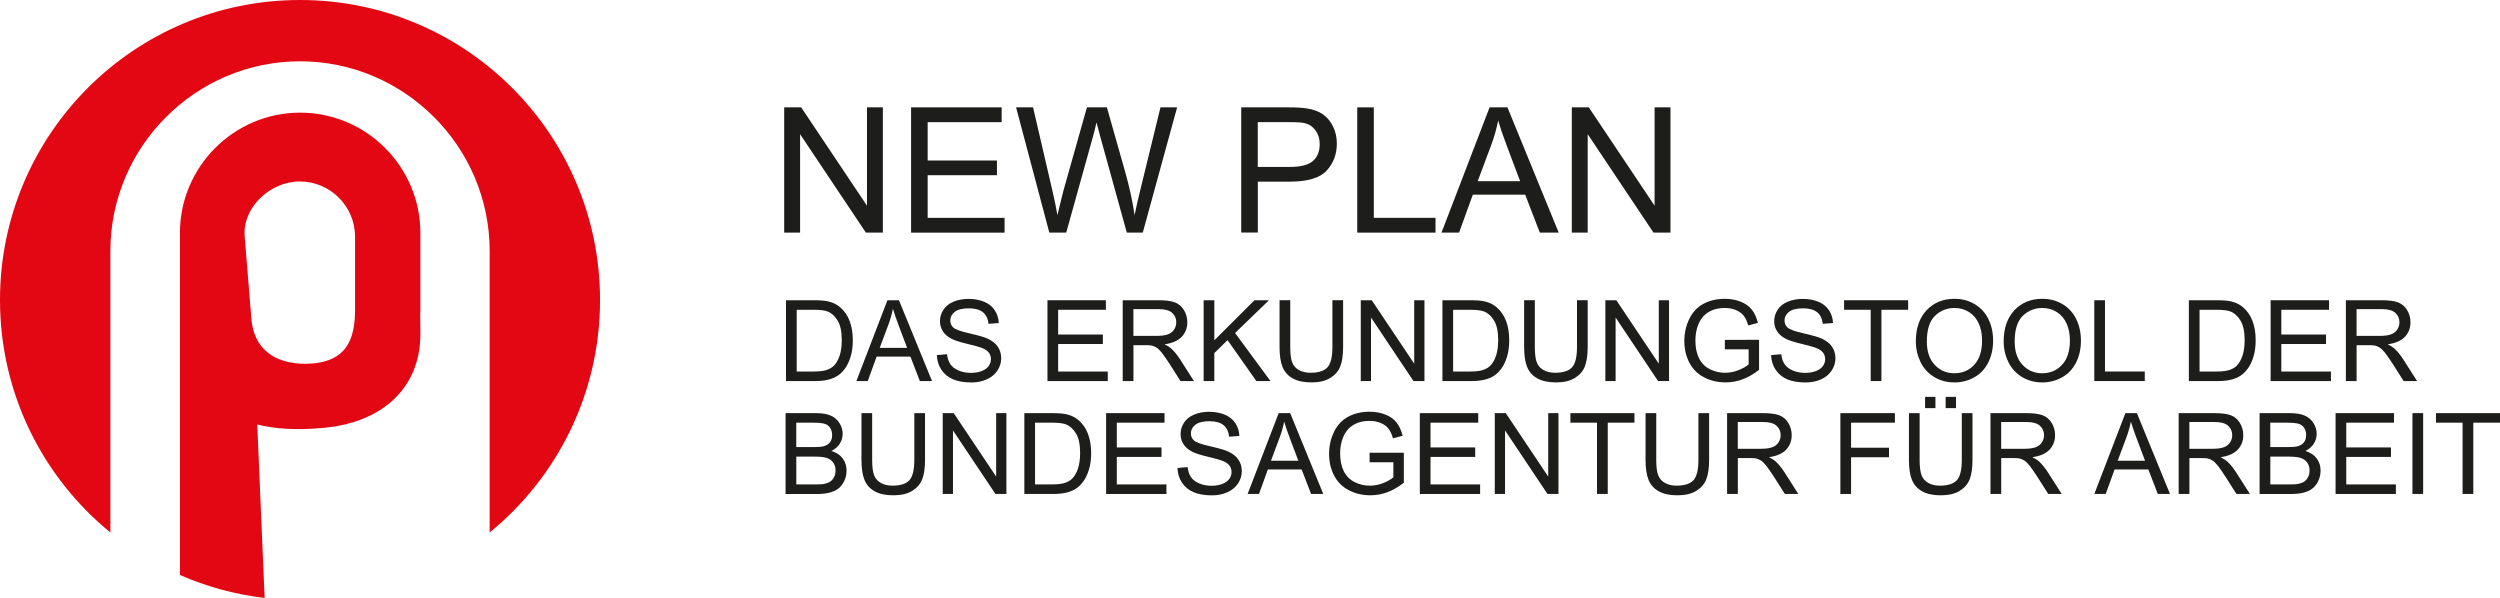 <?xml version="1.0" encoding="UTF-8"?>
<svg id="Ebene_2" data-name="Ebene 2" xmlns="http://www.w3.org/2000/svg" viewBox="0 0 885.78 211.86">
  <defs>
    <style>
      .cls-1 {
        fill: #e30613;
      }

      .cls-2 {
        fill: #1d1d1b;
      }
    </style>
  </defs>
  <g id="Ebene_1-2" data-name="Ebene 1">
    <g>
      <g>
        <g>
          <path class="cls-2" d="m277.85,82.42v-44.38h6.02l23.31,34.84v-34.84h5.63v44.38h-6.02l-23.31-34.88v34.88h-5.63Z"/>
          <path class="cls-2" d="m322.81,82.42v-44.38h32.09v5.24h-26.22v13.59h24.55v5.21h-24.55v15.11h27.25v5.24h-33.12Z"/>
          <path class="cls-2" d="m371.79,82.42l-11.78-44.38h6.02l6.75,29.09c.73,3.05,1.35,6.08,1.88,9.08,1.13-4.74,1.8-7.48,2-8.2l8.45-29.97h7.08l6.36,22.46c1.59,5.57,2.74,10.81,3.45,15.71.56-2.8,1.3-6.02,2.21-9.66l6.96-28.52h5.9l-12.17,44.38h-5.66l-9.35-33.82c-.79-2.83-1.25-4.56-1.39-5.21-.46,2.04-.9,3.77-1.3,5.21l-9.42,33.82h-5.99Z"/>
          <path class="cls-2" d="m439.78,82.42v-44.38h16.74c2.95,0,5.2.14,6.75.42,2.18.36,4.01,1.05,5.48,2.07,1.47,1.02,2.66,2.45,3.56,4.28.9,1.84,1.35,3.86,1.35,6.05,0,3.77-1.2,6.97-3.6,9.58-2.4,2.61-6.74,3.92-13.02,3.92h-11.38v18.04h-5.87Zm5.87-23.28h11.47c3.79,0,6.49-.71,8.08-2.12,1.59-1.41,2.39-3.4,2.39-5.96,0-1.86-.47-3.45-1.41-4.77-.94-1.32-2.17-2.2-3.71-2.62-.99-.26-2.82-.39-5.48-.39h-11.35v15.86Z"/>
          <path class="cls-2" d="m480.89,82.42v-44.38h5.87v39.14h21.86v5.24h-27.73Z"/>
          <path class="cls-2" d="m510.74,82.42l17.04-44.38h6.33l18.16,44.38h-6.69l-5.18-13.44h-18.56l-4.87,13.44h-6.24Zm12.81-18.22h15.05l-4.63-12.29c-1.41-3.73-2.46-6.8-3.15-9.2-.57,2.85-1.36,5.67-2.39,8.48l-4.87,13.02Z"/>
          <path class="cls-2" d="m556.91,82.42v-44.38h6.02l23.31,34.84v-34.84h5.63v44.38h-6.02l-23.31-34.88v34.88h-5.63Z"/>
        </g>
        <g>
          <path class="cls-2" d="m278.49,135.01v-28.63h9.86c2.23,0,3.93.14,5.1.41,1.64.38,3.04,1.06,4.2,2.05,1.51,1.28,2.64,2.91,3.39,4.89.75,1.99,1.12,4.26,1.12,6.81,0,2.18-.25,4.1-.76,5.78-.51,1.68-1.16,3.07-1.95,4.17-.79,1.1-1.66,1.97-2.61,2.6-.94.63-2.08,1.11-3.42,1.44-1.34.33-2.87.49-4.6.49h-10.33Zm3.79-3.38h6.11c1.89,0,3.37-.18,4.44-.53s1.93-.85,2.57-1.48c.9-.9,1.6-2.11,2.1-3.62.5-1.52.75-3.36.75-5.52,0-2.99-.49-5.29-1.47-6.9-.98-1.61-2.18-2.69-3.58-3.23-1.02-.39-2.65-.59-4.9-.59h-6.02v21.88Z"/>
          <path class="cls-2" d="m303.43,135.01l11-28.63h4.08l11.72,28.63h-4.32l-3.34-8.67h-11.97l-3.14,8.67h-4.02Zm8.26-11.76h9.71l-2.99-7.93c-.91-2.41-1.59-4.39-2.03-5.94-.37,1.84-.88,3.66-1.54,5.47l-3.14,8.4Z"/>
          <path class="cls-2" d="m331.97,125.81l3.57-.31c.17,1.43.56,2.61,1.18,3.53.62.92,1.58,1.66,2.88,2.23,1.3.57,2.77.85,4.39.85,1.45,0,2.72-.21,3.83-.64,1.11-.43,1.93-1.02,2.47-1.77.54-.75.81-1.56.81-2.45s-.26-1.68-.78-2.35c-.52-.67-1.38-1.23-2.58-1.69-.77-.3-2.47-.76-5.1-1.4-2.63-.63-4.47-1.23-5.53-1.79-1.37-.71-2.39-1.6-3.06-2.67-.67-1.06-1.01-2.25-1.01-3.56,0-1.45.41-2.79,1.23-4.05.82-1.26,2.02-2.21,3.59-2.86,1.58-.65,3.33-.98,5.25-.98,2.12,0,3.99.34,5.62,1.03,1.62.68,2.87,1.69,3.74,3.02.87,1.33,1.34,2.83,1.41,4.51l-3.63.27c-.2-1.81-.86-3.18-1.98-4.1-1.13-.92-2.79-1.39-4.99-1.39s-3.96.42-5.01,1.26c-1.05.84-1.57,1.85-1.57,3.04,0,1.03.37,1.88,1.11,2.54.73.66,2.63,1.35,5.71,2.04,3.08.7,5.19,1.31,6.34,1.83,1.67.77,2.9,1.74,3.69,2.92.79,1.18,1.19,2.54,1.19,4.07s-.44,2.96-1.31,4.31c-.87,1.35-2.13,2.4-3.76,3.14-1.63.75-3.47,1.12-5.52,1.12-2.59,0-4.76-.38-6.51-1.13-1.75-.75-3.12-1.89-4.12-3.41-1-1.52-1.52-3.23-1.57-5.15Z"/>
          <path class="cls-2" d="m371.13,135.01v-28.63h20.7v3.38h-16.91v8.77h15.84v3.36h-15.84v9.75h17.58v3.38h-21.37Z"/>
          <path class="cls-2" d="m397.79,135.01v-28.63h12.7c2.55,0,4.49.26,5.82.77,1.33.52,2.39,1.42,3.18,2.72.79,1.3,1.19,2.74,1.19,4.32,0,2.03-.66,3.74-1.97,5.14-1.32,1.39-3.35,2.28-6.09,2.66,1,.48,1.76.96,2.29,1.43,1.11,1.02,2.15,2.29,3.14,3.81l4.98,7.79h-4.77l-3.79-5.96c-1.11-1.72-2.02-3.03-2.73-3.95-.72-.91-1.36-1.55-1.92-1.91-.57-.36-1.14-.62-1.73-.76-.43-.09-1.13-.14-2.11-.14h-4.39v12.71h-3.79Zm3.79-16h8.14c1.73,0,3.09-.18,4.06-.54.98-.36,1.72-.93,2.23-1.72.51-.79.76-1.64.76-2.57,0-1.35-.49-2.47-1.47-3.34-.98-.87-2.54-1.31-4.66-1.31h-9.06v9.47Z"/>
          <path class="cls-2" d="m426.46,135.01v-28.63h3.79v14.2l14.22-14.2h5.14l-12.01,11.6,12.54,17.03h-5l-10.2-14.49-4.69,4.57v9.92h-3.79Z"/>
          <path class="cls-2" d="m472.09,106.37h3.79v16.54c0,2.88-.33,5.16-.98,6.86-.65,1.69-1.83,3.07-3.53,4.13-1.7,1.06-3.93,1.59-6.69,1.59s-4.88-.46-6.58-1.39c-1.71-.92-2.92-2.26-3.65-4.01-.73-1.75-1.09-4.14-1.09-7.18v-16.54h3.79v16.52c0,2.49.23,4.32.69,5.5.46,1.18,1.26,2.09,2.38,2.72,1.13.64,2.5.96,4.13.96,2.79,0,4.77-.63,5.96-1.89,1.18-1.26,1.78-3.69,1.78-7.29v-16.52Z"/>
          <path class="cls-2" d="m482.14,135.01v-28.63h3.89l15.04,22.48v-22.48h3.63v28.63h-3.89l-15.04-22.5v22.5h-3.63Z"/>
          <path class="cls-2" d="m511.07,135.01v-28.63h9.86c2.23,0,3.93.14,5.1.41,1.64.38,3.04,1.06,4.2,2.05,1.51,1.28,2.64,2.91,3.39,4.89.75,1.99,1.12,4.26,1.12,6.81,0,2.18-.25,4.1-.76,5.78-.51,1.68-1.16,3.07-1.95,4.17-.8,1.1-1.66,1.97-2.61,2.6-.94.63-2.08,1.11-3.42,1.44-1.33.33-2.87.49-4.6.49h-10.33Zm3.79-3.38h6.11c1.89,0,3.37-.18,4.44-.53s1.93-.85,2.57-1.48c.9-.9,1.6-2.11,2.1-3.62.5-1.52.75-3.36.75-5.52,0-2.99-.49-5.29-1.47-6.9-.98-1.61-2.18-2.69-3.58-3.23-1.02-.39-2.65-.59-4.9-.59h-6.02v21.88Z"/>
          <path class="cls-2" d="m558.75,106.37h3.79v16.54c0,2.88-.33,5.16-.98,6.86-.65,1.69-1.83,3.07-3.53,4.13-1.7,1.06-3.93,1.59-6.69,1.59s-4.88-.46-6.58-1.39c-1.71-.92-2.92-2.26-3.65-4.01-.73-1.75-1.09-4.14-1.09-7.18v-16.54h3.79v16.52c0,2.49.23,4.32.69,5.5.46,1.18,1.26,2.09,2.38,2.72,1.13.64,2.5.96,4.13.96,2.79,0,4.77-.63,5.96-1.89,1.18-1.26,1.78-3.69,1.78-7.29v-16.52Z"/>
          <path class="cls-2" d="m568.8,135.01v-28.63h3.89l15.04,22.48v-22.48h3.63v28.63h-3.89l-15.04-22.5v22.5h-3.63Z"/>
          <path class="cls-2" d="m611.13,123.78v-3.36l12.13-.02v10.62c-1.86,1.48-3.78,2.6-5.76,3.35-1.98.75-4.01,1.12-6.09,1.12-2.81,0-5.37-.6-7.67-1.81-2.3-1.2-4.03-2.95-5.2-5.22-1.17-2.28-1.76-4.82-1.76-7.64s.58-5.39,1.75-7.8c1.17-2.41,2.84-4.21,5.03-5.38,2.19-1.17,4.71-1.76,7.56-1.76,2.07,0,3.94.34,5.62,1.01,1.67.67,2.98,1.61,3.94,2.8.95,1.2,1.67,2.76,2.17,4.69l-3.42.94c-.43-1.46-.96-2.6-1.6-3.44-.64-.83-1.55-1.5-2.73-2-1.19-.5-2.5-.75-3.95-.75-1.73,0-3.23.26-4.49.79-1.26.53-2.28,1.22-3.06,2.08-.78.86-1.38,1.8-1.81,2.83-.73,1.77-1.09,3.69-1.09,5.76,0,2.55.44,4.69,1.32,6.41.88,1.72,2.16,3,3.84,3.83,1.68.83,3.46,1.25,5.35,1.25,1.64,0,3.24-.31,4.8-.95,1.56-.63,2.75-1.3,3.55-2.02v-5.33h-8.42Z"/>
          <path class="cls-2" d="m627.55,125.81l3.57-.31c.17,1.43.56,2.61,1.18,3.53.62.92,1.58,1.66,2.88,2.23,1.3.57,2.77.85,4.39.85,1.45,0,2.72-.21,3.83-.64,1.11-.43,1.93-1.02,2.47-1.77.54-.75.81-1.56.81-2.45s-.26-1.68-.78-2.35c-.52-.67-1.38-1.23-2.58-1.69-.77-.3-2.47-.76-5.1-1.4-2.63-.63-4.47-1.23-5.53-1.79-1.37-.71-2.39-1.6-3.06-2.67-.67-1.06-1.01-2.25-1.01-3.56,0-1.45.41-2.79,1.23-4.05.82-1.26,2.02-2.21,3.59-2.86,1.58-.65,3.33-.98,5.25-.98,2.12,0,3.99.34,5.62,1.03,1.62.68,2.87,1.69,3.74,3.02.87,1.33,1.34,2.83,1.41,4.51l-3.63.27c-.2-1.81-.86-3.18-1.98-4.1-1.13-.92-2.79-1.39-4.99-1.39s-3.96.42-5.01,1.26c-1.05.84-1.57,1.85-1.57,3.04,0,1.03.37,1.88,1.11,2.54.73.66,2.63,1.35,5.71,2.04,3.08.7,5.19,1.31,6.34,1.83,1.67.77,2.9,1.74,3.69,2.92.79,1.18,1.19,2.54,1.19,4.07s-.44,2.96-1.31,4.31c-.87,1.35-2.13,2.4-3.76,3.14-1.63.75-3.47,1.12-5.52,1.12-2.59,0-4.76-.38-6.51-1.13-1.75-.75-3.12-1.89-4.12-3.41-1-1.52-1.52-3.23-1.57-5.15Z"/>
          <path class="cls-2" d="m662.81,135.01v-25.25h-9.43v-3.38h22.7v3.38h-9.47v25.25h-3.79Z"/>
          <path class="cls-2" d="m678.8,121.06c0-4.75,1.28-8.47,3.83-11.16,2.55-2.69,5.85-4.03,9.88-4.03,2.64,0,5.03.63,7.15,1.89,2.12,1.26,3.74,3.03,4.85,5.28,1.11,2.26,1.67,4.82,1.67,7.69s-.59,5.5-1.76,7.79c-1.17,2.29-2.83,4.03-4.98,5.21-2.15,1.18-4.47,1.77-6.95,1.77-2.7,0-5.1-.65-7.23-1.95-2.12-1.3-3.73-3.08-4.82-5.33-1.09-2.25-1.64-4.63-1.64-7.15Zm3.91.06c0,3.45.93,6.17,2.78,8.15,1.86,1.99,4.18,2.98,6.98,2.98s5.2-1,7.04-3.01c1.84-2,2.76-4.85,2.76-8.54,0-2.33-.39-4.37-1.18-6.1-.79-1.74-1.94-3.09-3.46-4.04-1.52-.96-3.22-1.44-5.11-1.44-2.68,0-4.99.92-6.92,2.76-1.93,1.84-2.9,4.92-2.9,9.23Z"/>
          <path class="cls-2" d="m709.92,121.06c0-4.75,1.28-8.47,3.83-11.16,2.55-2.69,5.85-4.03,9.88-4.03,2.64,0,5.03.63,7.15,1.89,2.12,1.26,3.74,3.03,4.85,5.28,1.11,2.26,1.67,4.82,1.67,7.69s-.59,5.5-1.76,7.79c-1.17,2.29-2.83,4.03-4.98,5.21-2.15,1.18-4.47,1.77-6.95,1.77-2.7,0-5.1-.65-7.23-1.95-2.12-1.3-3.73-3.08-4.82-5.33-1.09-2.25-1.64-4.63-1.64-7.15Zm3.91.06c0,3.45.93,6.17,2.78,8.15,1.86,1.99,4.18,2.98,6.98,2.98s5.2-1,7.04-3.01c1.84-2,2.76-4.85,2.76-8.54,0-2.33-.39-4.37-1.18-6.1-.79-1.74-1.94-3.09-3.46-4.04-1.52-.96-3.22-1.44-5.11-1.44-2.68,0-4.99.92-6.92,2.76-1.93,1.84-2.9,4.92-2.9,9.23Z"/>
          <path class="cls-2" d="m742.03,135.01v-28.63h3.79v25.25h14.1v3.38h-17.89Z"/>
          <path class="cls-2" d="m775.54,135.01v-28.63h9.86c2.23,0,3.93.14,5.1.41,1.64.38,3.04,1.06,4.2,2.05,1.51,1.28,2.64,2.91,3.39,4.89.75,1.99,1.12,4.26,1.12,6.81,0,2.18-.25,4.1-.76,5.78-.51,1.68-1.16,3.07-1.95,4.17-.79,1.1-1.66,1.97-2.61,2.6-.94.63-2.08,1.11-3.42,1.44-1.33.33-2.87.49-4.6.49h-10.33Zm3.79-3.38h6.11c1.89,0,3.37-.18,4.44-.53s1.93-.85,2.57-1.48c.9-.9,1.6-2.11,2.1-3.62.5-1.52.75-3.36.75-5.52,0-2.99-.49-5.29-1.47-6.9-.98-1.61-2.18-2.69-3.58-3.23-1.02-.39-2.65-.59-4.9-.59h-6.02v21.88Z"/>
          <path class="cls-2" d="m804.51,135.01v-28.63h20.7v3.38h-16.91v8.77h15.84v3.36h-15.84v9.75h17.58v3.38h-21.37Z"/>
          <path class="cls-2" d="m831.17,135.01v-28.63h12.7c2.55,0,4.49.26,5.82.77,1.33.52,2.39,1.42,3.18,2.72.79,1.3,1.19,2.74,1.19,4.32,0,2.03-.66,3.74-1.97,5.14-1.32,1.39-3.35,2.28-6.09,2.66,1,.48,1.76.96,2.29,1.43,1.11,1.02,2.15,2.29,3.14,3.81l4.98,7.79h-4.77l-3.79-5.96c-1.11-1.72-2.02-3.03-2.73-3.95-.72-.91-1.36-1.55-1.92-1.91-.57-.36-1.14-.62-1.73-.76-.43-.09-1.13-.14-2.11-.14h-4.39v12.71h-3.79Zm3.79-16h8.14c1.73,0,3.09-.18,4.06-.54.98-.36,1.72-.93,2.23-1.72.51-.79.76-1.64.76-2.57,0-1.35-.49-2.47-1.47-3.34-.98-.87-2.54-1.31-4.66-1.31h-9.06v9.47Z"/>
        </g>
        <g>
          <path class="cls-2" d="m278.34,175.01v-28.63h10.74c2.19,0,3.94.29,5.26.87,1.32.58,2.36,1.47,3.11,2.68.75,1.2,1.12,2.46,1.12,3.78,0,1.22-.33,2.38-1,3.46-.66,1.08-1.67,1.95-3.01,2.62,1.73.51,3.06,1.37,3.99,2.6.93,1.22,1.4,2.67,1.4,4.34,0,1.34-.28,2.59-.85,3.74-.57,1.15-1.27,2.04-2.1,2.67-.83.62-1.88,1.1-3.13,1.42-1.26.32-2.8.48-4.62.48h-10.92Zm3.79-16.6h6.19c1.68,0,2.88-.11,3.61-.33.96-.29,1.69-.76,2.18-1.43.49-.66.73-1.5.73-2.5,0-.95-.23-1.79-.68-2.51-.46-.72-1.11-1.22-1.95-1.48-.85-.27-2.3-.4-4.36-.4h-5.72v8.65Zm0,13.22h7.13c1.22,0,2.08-.05,2.58-.14.87-.16,1.6-.42,2.19-.78.59-.36,1.07-.9,1.45-1.59.38-.7.57-1.5.57-2.41,0-1.07-.27-2-.82-2.78-.55-.79-1.31-1.34-2.28-1.66-.97-.32-2.37-.48-4.19-.48h-6.62v9.84Z"/>
          <path class="cls-2" d="m323.96,146.37h3.79v16.54c0,2.88-.33,5.16-.98,6.86-.65,1.69-1.83,3.07-3.53,4.13s-3.93,1.59-6.69,1.59-4.88-.46-6.58-1.39c-1.71-.92-2.92-2.26-3.65-4.01-.73-1.75-1.09-4.14-1.09-7.18v-16.54h3.79v16.52c0,2.49.23,4.32.69,5.5.46,1.18,1.26,2.09,2.38,2.72,1.13.64,2.5.96,4.13.96,2.79,0,4.77-.63,5.96-1.89,1.18-1.26,1.78-3.69,1.78-7.29v-16.52Z"/>
          <path class="cls-2" d="m334.02,175.01v-28.63h3.89l15.04,22.48v-22.48h3.63v28.63h-3.89l-15.04-22.5v22.5h-3.63Z"/>
          <path class="cls-2" d="m362.94,175.01v-28.63h9.86c2.23,0,3.93.14,5.1.41,1.64.38,3.04,1.06,4.2,2.05,1.51,1.28,2.64,2.91,3.39,4.89.75,1.99,1.12,4.25,1.12,6.81,0,2.17-.25,4.1-.76,5.78s-1.16,3.07-1.95,4.17c-.79,1.1-1.66,1.97-2.61,2.6-.94.63-2.08,1.11-3.42,1.44-1.34.33-2.87.49-4.6.49h-10.33Zm3.79-3.38h6.11c1.89,0,3.37-.18,4.44-.53,1.07-.35,1.93-.85,2.57-1.48.9-.9,1.6-2.11,2.1-3.62.5-1.52.75-3.36.75-5.52,0-3-.49-5.3-1.47-6.9-.98-1.61-2.18-2.69-3.58-3.23-1.02-.39-2.65-.59-4.9-.59h-6.02v21.88Z"/>
          <path class="cls-2" d="m391.91,175.01v-28.63h20.7v3.38h-16.91v8.77h15.84v3.36h-15.84v9.75h17.58v3.38h-21.37Z"/>
          <path class="cls-2" d="m417.22,165.81l3.57-.31c.17,1.43.56,2.61,1.18,3.53.62.92,1.58,1.66,2.88,2.23,1.3.57,2.77.85,4.39.85,1.45,0,2.72-.21,3.83-.64,1.11-.43,1.93-1.02,2.47-1.77.54-.75.81-1.57.81-2.45s-.26-1.68-.78-2.35c-.52-.67-1.38-1.23-2.58-1.69-.77-.3-2.47-.76-5.1-1.4-2.63-.63-4.47-1.23-5.53-1.79-1.37-.72-2.39-1.6-3.06-2.67s-1.01-2.25-1.01-3.56c0-1.45.41-2.8,1.23-4.05.82-1.26,2.02-2.21,3.59-2.86,1.58-.65,3.33-.98,5.25-.98,2.12,0,3.99.34,5.62,1.03s2.87,1.69,3.74,3.02c.87,1.33,1.34,2.83,1.41,4.51l-3.63.27c-.2-1.81-.86-3.18-1.98-4.1-1.13-.92-2.79-1.39-4.99-1.39s-3.96.42-5.01,1.26c-1.05.84-1.57,1.85-1.57,3.04,0,1.03.37,1.88,1.11,2.54.73.66,2.63,1.34,5.71,2.04,3.08.7,5.19,1.31,6.34,1.83,1.67.77,2.9,1.74,3.69,2.92.79,1.18,1.19,2.54,1.19,4.07s-.44,2.96-1.31,4.31c-.87,1.35-2.13,2.4-3.76,3.14-1.63.75-3.47,1.12-5.52,1.12-2.59,0-4.76-.38-6.51-1.13-1.75-.75-3.12-1.89-4.12-3.41-1-1.52-1.52-3.23-1.57-5.15Z"/>
          <path class="cls-2" d="m442.05,175.01l11-28.63h4.08l11.72,28.63h-4.32l-3.34-8.67h-11.97l-3.14,8.67h-4.02Zm8.26-11.76h9.71l-2.99-7.93c-.91-2.41-1.59-4.39-2.03-5.94-.37,1.84-.88,3.66-1.54,5.47l-3.14,8.4Z"/>
          <path class="cls-2" d="m485.27,163.78v-3.36l12.13-.02v10.62c-1.86,1.48-3.78,2.6-5.76,3.35-1.98.75-4.01,1.12-6.09,1.12-2.81,0-5.37-.6-7.67-1.81-2.3-1.2-4.03-2.95-5.21-5.22-1.17-2.28-1.76-4.82-1.76-7.64s.58-5.39,1.75-7.8c1.17-2.42,2.84-4.21,5.03-5.38,2.19-1.17,4.71-1.76,7.56-1.76,2.07,0,3.94.34,5.62,1.01,1.67.67,2.98,1.6,3.94,2.8.95,1.2,1.67,2.76,2.17,4.69l-3.42.94c-.43-1.46-.96-2.6-1.6-3.44-.64-.83-1.55-1.5-2.73-2-1.19-.5-2.5-.75-3.95-.75-1.73,0-3.23.26-4.49.79-1.26.53-2.28,1.22-3.06,2.08-.78.86-1.38,1.8-1.81,2.83-.73,1.77-1.09,3.69-1.09,5.76,0,2.55.44,4.69,1.32,6.41.88,1.72,2.16,3,3.84,3.83s3.46,1.25,5.35,1.25c1.64,0,3.24-.32,4.8-.95,1.56-.63,2.75-1.31,3.55-2.02v-5.33h-8.42Z"/>
          <path class="cls-2" d="m503.06,175.01v-28.63h20.7v3.38h-16.91v8.77h15.84v3.36h-15.84v9.75h17.58v3.38h-21.37Z"/>
          <path class="cls-2" d="m529.62,175.01v-28.63h3.89l15.04,22.48v-22.48h3.63v28.63h-3.89l-15.04-22.5v22.5h-3.63Z"/>
          <path class="cls-2" d="m565.84,175.01v-25.25h-9.43v-3.38h22.7v3.38h-9.47v25.25h-3.79Z"/>
          <path class="cls-2" d="m601.77,146.37h3.79v16.54c0,2.88-.33,5.16-.98,6.86-.65,1.69-1.83,3.07-3.53,4.13s-3.93,1.59-6.69,1.59-4.88-.46-6.58-1.39c-1.71-.92-2.92-2.26-3.65-4.01-.73-1.75-1.09-4.14-1.09-7.18v-16.54h3.79v16.52c0,2.49.23,4.32.69,5.5.46,1.18,1.26,2.09,2.38,2.72,1.13.64,2.5.96,4.13.96,2.79,0,4.77-.63,5.96-1.89,1.18-1.26,1.78-3.69,1.78-7.29v-16.52Z"/>
          <path class="cls-2" d="m611.93,175.01v-28.63h12.7c2.55,0,4.49.26,5.82.77,1.33.51,2.39,1.42,3.18,2.72.79,1.3,1.19,2.74,1.19,4.32,0,2.03-.66,3.74-1.97,5.14-1.32,1.39-3.35,2.28-6.09,2.66,1,.48,1.76.96,2.29,1.43,1.11,1.02,2.15,2.29,3.14,3.81l4.98,7.79h-4.77l-3.79-5.96c-1.11-1.72-2.02-3.03-2.73-3.95-.72-.91-1.36-1.55-1.92-1.91-.57-.36-1.14-.62-1.73-.76-.43-.09-1.13-.14-2.11-.14h-4.39v12.71h-3.79Zm3.79-16h8.14c1.73,0,3.09-.18,4.06-.54s1.72-.93,2.23-1.72.76-1.64.76-2.57c0-1.35-.49-2.47-1.47-3.34-.98-.87-2.54-1.31-4.66-1.31h-9.06v9.47Z"/>
          <path class="cls-2" d="m652.07,175.01v-28.63h19.32v3.38h-15.53v8.87h13.44v3.38h-13.44v13.01h-3.79Z"/>
          <path class="cls-2" d="m695.09,146.37h3.79v16.54c0,2.88-.33,5.16-.98,6.86-.65,1.69-1.83,3.07-3.53,4.13s-3.93,1.59-6.69,1.59-4.88-.46-6.58-1.39c-1.71-.92-2.92-2.26-3.65-4.01s-1.09-4.14-1.09-7.18v-16.54h3.79v16.52c0,2.49.23,4.32.69,5.5.46,1.18,1.26,2.09,2.38,2.72,1.13.64,2.5.96,4.13.96,2.79,0,4.77-.63,5.96-1.89,1.18-1.26,1.78-3.69,1.78-7.29v-16.52Zm-13.01-1.76v-4h3.67v4h-3.67Zm7.29,0v-4h3.67v4h-3.67Z"/>
          <path class="cls-2" d="m705.25,175.01v-28.63h12.7c2.55,0,4.49.26,5.82.77,1.33.51,2.39,1.42,3.18,2.72.79,1.3,1.19,2.74,1.19,4.32,0,2.03-.66,3.74-1.97,5.14-1.32,1.39-3.35,2.28-6.09,2.66,1,.48,1.76.96,2.29,1.43,1.11,1.02,2.15,2.29,3.14,3.81l4.98,7.79h-4.77l-3.79-5.96c-1.11-1.72-2.02-3.03-2.73-3.95-.72-.91-1.36-1.55-1.92-1.91-.57-.36-1.14-.62-1.73-.76-.43-.09-1.13-.14-2.11-.14h-4.39v12.71h-3.79Zm3.79-16h8.14c1.73,0,3.09-.18,4.06-.54.98-.36,1.72-.93,2.23-1.72s.76-1.64.76-2.57c0-1.35-.49-2.47-1.47-3.34-.98-.87-2.54-1.31-4.66-1.31h-9.06v9.47Z"/>
          <path class="cls-2" d="m742.05,175.01l11-28.63h4.08l11.72,28.63h-4.32l-3.34-8.67h-11.97l-3.14,8.67h-4.02Zm8.26-11.76h9.71l-2.99-7.93c-.91-2.41-1.59-4.39-2.03-5.94-.37,1.84-.88,3.66-1.54,5.47l-3.14,8.4Z"/>
          <path class="cls-2" d="m771.93,175.01v-28.63h12.7c2.55,0,4.49.26,5.82.77,1.33.51,2.39,1.42,3.18,2.72.79,1.3,1.19,2.74,1.19,4.32,0,2.03-.66,3.74-1.97,5.14-1.32,1.39-3.35,2.28-6.09,2.66,1,.48,1.76.96,2.29,1.43,1.11,1.02,2.15,2.29,3.14,3.81l4.98,7.79h-4.77l-3.79-5.96c-1.11-1.72-2.02-3.03-2.73-3.95-.72-.91-1.36-1.55-1.92-1.91-.57-.36-1.14-.62-1.73-.76-.43-.09-1.13-.14-2.11-.14h-4.39v12.71h-3.79Zm3.79-16h8.14c1.73,0,3.09-.18,4.06-.54s1.72-.93,2.23-1.72.76-1.64.76-2.57c0-1.35-.49-2.47-1.47-3.34-.98-.87-2.54-1.31-4.66-1.31h-9.06v9.47Z"/>
          <path class="cls-2" d="m800.6,175.01v-28.63h10.74c2.19,0,3.94.29,5.26.87,1.32.58,2.36,1.47,3.11,2.68.75,1.2,1.12,2.46,1.12,3.78,0,1.22-.33,2.38-1,3.46-.66,1.08-1.67,1.95-3.01,2.62,1.73.51,3.06,1.37,3.99,2.6.93,1.22,1.4,2.67,1.4,4.34,0,1.34-.28,2.59-.85,3.74-.57,1.15-1.27,2.04-2.1,2.67-.83.62-1.88,1.1-3.13,1.42-1.26.32-2.8.48-4.62.48h-10.92Zm3.79-16.6h6.19c1.68,0,2.88-.11,3.61-.33.96-.29,1.69-.76,2.18-1.43.49-.66.73-1.5.73-2.5,0-.95-.23-1.79-.68-2.51-.46-.72-1.11-1.22-1.95-1.48-.85-.27-2.3-.4-4.36-.4h-5.72v8.65Zm0,13.22h7.13c1.22,0,2.08-.05,2.58-.14.87-.16,1.6-.42,2.19-.78.59-.36,1.07-.9,1.45-1.59.38-.7.57-1.5.57-2.41,0-1.07-.27-2-.82-2.78-.55-.79-1.31-1.34-2.28-1.66-.97-.32-2.37-.48-4.19-.48h-6.62v9.84Z"/>
          <path class="cls-2" d="m827.52,175.01v-28.63h20.7v3.38h-16.91v8.77h15.84v3.36h-15.84v9.75h17.58v3.38h-21.37Z"/>
          <path class="cls-2" d="m854.76,175.01v-28.63h3.79v28.63h-3.79Z"/>
          <path class="cls-2" d="m872.52,175.01v-25.25h-9.43v-3.38h22.7v3.38h-9.47v25.25h-3.79Z"/>
        </g>
      </g>
      <g>
        <path class="cls-1" d="m106.3,0C47.59,0,0,47.59,0,106.3c0,33.22,15.24,62.88,39.11,82.37v-99.76c0-36.95,30.23-67.19,67.19-67.19h0c36.95,0,67.19,30.23,67.19,67.19v99.76c23.87-19.49,39.11-49.15,39.11-82.37C212.6,47.59,165.01,0,106.3,0Z"/>
        <path class="cls-1" d="m106.34,39.91c-23.43,0-42.59,19.17-42.59,42.59v1.41h0s0,119.82,0,119.82c9.38,4.1,19.45,6.89,30.01,8.13l-2.61-61.45c6.31,1.57,14.02,2.1,23.51,1.18,21.03-1.91,34.28-14.32,34.28-33.17v-1.29c0-.67-.02-3.41-.06-5.87.02-.39.06-.77.06-1.16v-27.6c0-23.43-19.17-42.59-42.59-42.59Zm19.47,69.44c0,10.75-2.78,19.35-17.51,19.55h-.09c-10.75,0-18.44-5.1-19.18-16.37l-2.33-28.68c-.91-10.13,8.8-19.55,19.55-19.55s19.55,8.8,19.55,19.55v25.51Z"/>
      </g>
    </g>
  </g>
</svg>